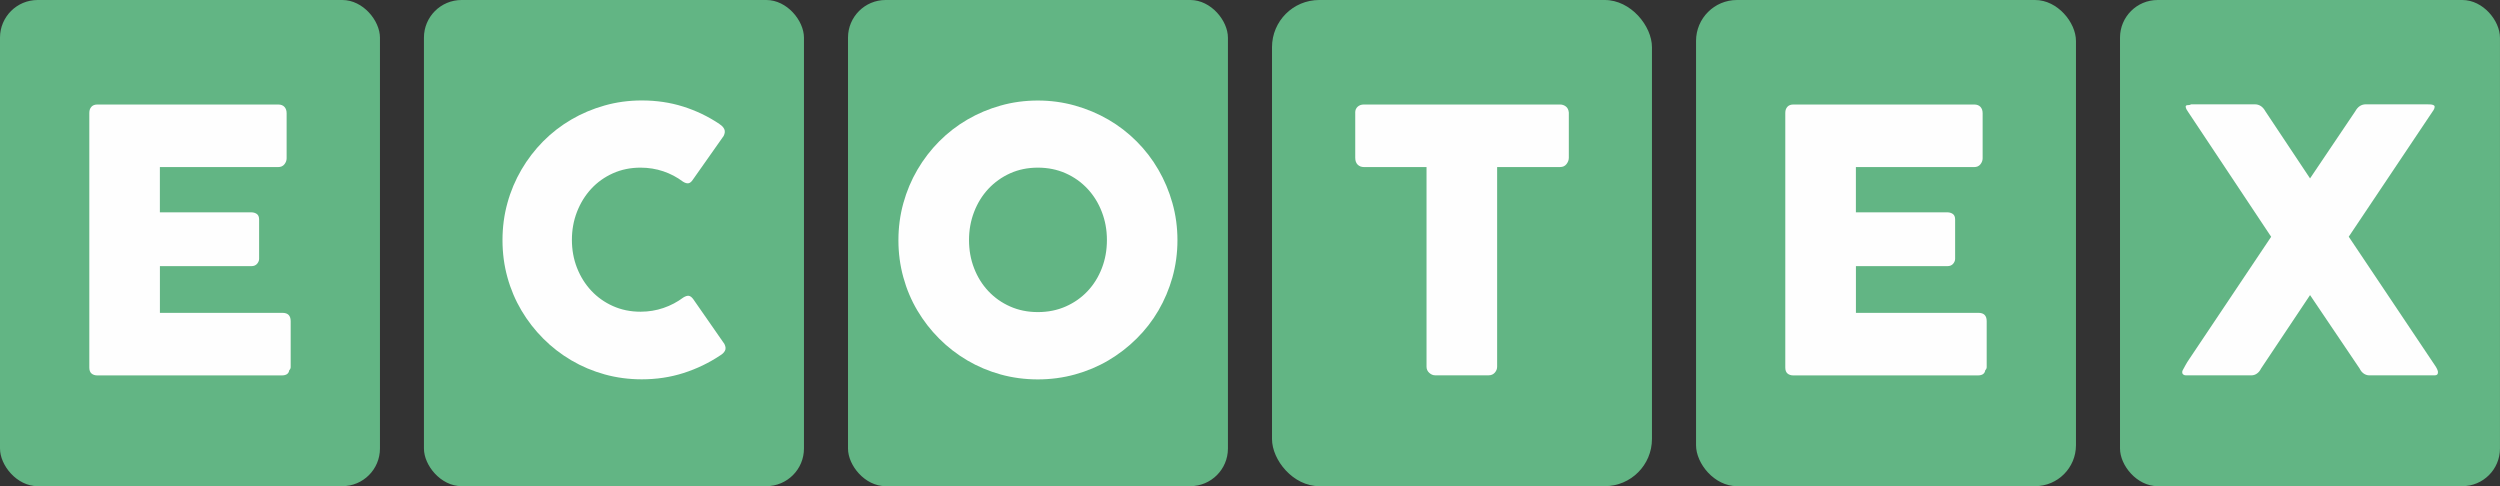 <svg viewBox="0 0 753.24 146.48" xmlns="http://www.w3.org/2000/svg" id="Capa_1">
  <rect x="0" y="0" width="753.24" height="146.48" fill="#333333" stroke="none"/>
  <defs>
    <style>
      .cls-1 {
        fill: #62b584;
      }

      .cls-2 {
        fill: #fefefe;
      }
    </style>
  </defs>
  <rect ry="11.34" rx="11.34" height="146.48" width="114.48" x="638.75" class="cls-1"></rect>
  <rect ry="12.33" rx="12.33" height="146.48" width="114.47" x="511.01" class="cls-1"></rect>
  <rect ry="14.22" rx="14.22" height="146.48" width="114.48" x="383.25" class="cls-1"></rect>
  <rect ry="11.34" rx="11.34" height="146.48" width="114.47" x="255.5" class="cls-1"></rect>
  <rect ry="11.34" rx="11.34" height="146.48" width="114.5" x="127.73" class="cls-1"></rect>
  <rect ry="11.34" rx="11.34" height="146.48" width="114.48" class="cls-1"></rect>
  <path d="M26.91,34.02c0-.77.21-1.38.63-1.84.42-.46,1.01-.69,1.78-.69h54.52c.8,0,1.43.24,1.86.71.44.48.66,1.11.66,1.92v13.59c0,.62-.22,1.22-.66,1.78-.44.57-1.08.85-1.92.85h-35.61v13.63h27.48c.7,0,1.27.17,1.73.5.46.33.69.88.69,1.65v11.87c0,.51-.2,1.01-.6,1.48-.4.48-.99.72-1.76.72h-27.53v14.07h36.93c1.65,0,2.47.84,2.47,2.52v13.81c0,.37-.15.69-.44.98-.15,1.03-.9,1.54-2.25,1.54H29.32c-.73,0-1.32-.2-1.75-.58-.44-.38-.66-.98-.66-1.78V34.02Z" class="cls-2"></path>
  <path d="M216.82,37.43c.62.37,1.08.84,1.38,1.43.29.59.24,1.28-.16,2.09l-9.29,13.19c-.4.62-.84.98-1.29,1.07-.46.09-1.02-.06-1.67-.47-1.8-1.35-3.78-2.4-5.94-3.13-2.16-.73-4.45-1.1-6.87-1.1-3.01,0-5.77.57-8.3,1.7-2.53,1.14-4.71,2.69-6.54,4.67-1.83,1.98-3.26,4.29-4.29,6.93-1.03,2.64-1.54,5.46-1.54,8.46s.51,5.82,1.54,8.44c1.03,2.62,2.46,4.91,4.29,6.87,1.83,1.96,4.01,3.51,6.54,4.64,2.53,1.13,5.29,1.7,8.3,1.7,2.42,0,4.73-.38,6.92-1.13,2.2-.75,4.19-1.81,5.99-3.16.66-.4,1.21-.57,1.65-.5.44.07.88.4,1.32.99l9.4,13.52c.4.8.46,1.48.17,2.03-.3.55-.75,1.01-1.37,1.37-3.45,2.31-7.16,4.09-11.13,5.36-3.97,1.27-8.16,1.89-12.56,1.89-3.88,0-7.61-.49-11.18-1.48-3.57-.99-6.92-2.4-10.03-4.23-3.12-1.83-5.95-4.02-8.49-6.57s-4.73-5.37-6.56-8.46c-1.83-3.1-3.25-6.43-4.23-10-.99-3.57-1.48-7.3-1.48-11.19s.49-7.61,1.48-11.18c.98-3.58,2.4-6.93,4.23-10.06,1.83-3.13,4.02-5.98,6.56-8.55,2.55-2.56,5.38-4.75,8.49-6.56,3.11-1.82,6.46-3.23,10.03-4.23,3.57-1.01,7.3-1.51,11.18-1.51,4.4,0,8.55.61,12.45,1.84,3.9,1.23,7.58,2.99,11.02,5.3" class="cls-2"></path>
  <path d="M270.69,72.38c0-3.88.5-7.61,1.49-11.18.99-3.58,2.4-6.93,4.23-10.06,1.83-3.13,4.02-5.98,6.57-8.55,2.55-2.56,5.38-4.75,8.49-6.56,3.12-1.82,6.46-3.23,10.04-4.23,3.57-1.01,7.3-1.51,11.19-1.51s7.57.51,11.16,1.51c3.59,1.01,6.95,2.42,10.07,4.23,3.12,1.81,5.96,4,8.52,6.56,2.57,2.57,4.76,5.41,6.57,8.55,1.81,3.13,3.23,6.48,4.23,10.06,1.01,3.57,1.51,7.3,1.51,11.18s-.51,7.61-1.51,11.19c-1.01,3.57-2.42,6.9-4.23,10-1.81,3.1-4,5.92-6.57,8.46-2.57,2.55-5.41,4.73-8.52,6.57-3.11,1.83-6.47,3.24-10.07,4.23-3.59.99-7.31,1.48-11.16,1.48s-7.62-.49-11.19-1.48c-3.58-.99-6.92-2.4-10.04-4.23-3.11-1.83-5.95-4.02-8.49-6.57-2.55-2.55-4.74-5.37-6.57-8.46-1.84-3.1-3.25-6.43-4.23-10-.99-3.57-1.49-7.3-1.49-11.19M291.96,72.32c0,3.04.51,5.88,1.54,8.52,1.02,2.64,2.46,4.94,4.31,6.9,1.85,1.96,4.03,3.5,6.56,4.61,2.53,1.12,5.3,1.68,8.34,1.68s5.82-.56,8.37-1.68c2.54-1.12,4.74-2.66,6.58-4.61,1.85-1.96,3.29-4.26,4.31-6.9,1.03-2.64,1.54-5.48,1.54-8.52s-.51-5.83-1.54-8.49c-1.02-2.66-2.46-4.97-4.31-6.95-1.85-1.98-4.04-3.54-6.58-4.67-2.54-1.13-5.33-1.7-8.37-1.7s-5.82.57-8.34,1.7c-2.53,1.14-4.71,2.7-6.56,4.67-1.85,1.98-3.29,4.3-4.31,6.95-1.03,2.66-1.54,5.49-1.54,8.49Z" class="cls-2"></path>
  <path d="M408.32,33.9c0-.73.25-1.31.74-1.75.49-.44,1.11-.66,1.84-.66h59.14c.66,0,1.24.2,1.76.6.51.4.8,1,.88,1.81v13.64c0,.66-.23,1.29-.69,1.89-.46.6-1.11.9-1.95.9h-18.96v60.17c0,.66-.24,1.26-.71,1.79-.48.53-1.09.79-1.86.79h-16.12c-.62,0-1.21-.25-1.76-.74-.55-.5-.82-1.11-.82-1.84v-60.17h-18.9c-.73,0-1.35-.24-1.84-.71-.49-.48-.74-1.17-.74-2.08v-13.64Z" class="cls-2"></path>
  <path d="M537.9,34.02c0-.77.21-1.38.63-1.84.42-.46,1.02-.69,1.78-.69h54.52c.81,0,1.43.24,1.87.71.44.48.66,1.11.66,1.92v13.59c0,.62-.22,1.22-.66,1.78-.44.57-1.08.85-1.92.85h-35.61v13.63h27.48c.7,0,1.27.17,1.73.5.46.33.69.88.69,1.65v11.87c0,.51-.2,1.01-.6,1.48-.4.48-.99.72-1.76.72h-27.53v14.07h36.93c1.65,0,2.47.84,2.47,2.52v13.81c0,.37-.15.69-.44.98-.15,1.03-.9,1.54-2.25,1.54h-55.57c-.73,0-1.32-.2-1.76-.58-.44-.38-.66-.98-.66-1.78V34.02Z" class="cls-2"></path>
  <path d="M657.58,111.67c.29-.55.59-1.11.91-1.67.31-.57.67-1.14,1.07-1.73l24.73-36.93c-4.21-6.34-8.38-12.6-12.5-18.8-4.12-6.19-8.29-12.45-12.5-18.79-.22-.3-.39-.57-.52-.83-.13-.26-.21-.53-.24-.83.07-.29.28-.43.63-.41s.7-.06,1.07-.25h19.13c1.36,0,2.42.7,3.19,2.09l13.46,20.23,13.63-20.23c.77-1.39,1.83-2.09,3.19-2.09h18.3c.4,0,.78.01,1.12.03.35.02.65.08.91.19.26.11.39.27.39.49,0,.44-.2.92-.6,1.43l-25.28,37.75,25.77,38.47c.37.51.65.98.85,1.4.2.42.29.78.25,1.07,0,.55-.33.83-.99.83h-19.68c-.62,0-1.19-.19-1.7-.55-.51-.36-.92-.86-1.21-1.48l-14.95-22.15-14.78,22.15c-.3.62-.7,1.12-1.21,1.48-.51.37-1.08.55-1.7.55h-19.73c-.3,0-.55-.08-.77-.25-.22-.16-.33-.39-.33-.69,0-.18.04-.35.11-.5" class="cls-2"></path>
</svg>